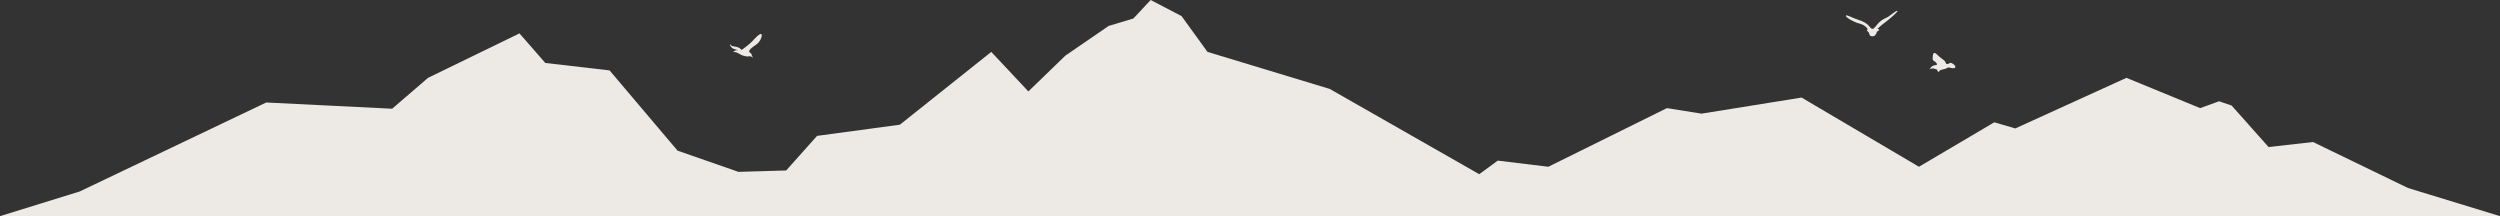 <?xml version="1.0" encoding="UTF-8"?> <svg xmlns="http://www.w3.org/2000/svg" id="Layer_2" data-name="Layer 2" viewBox="0 0 289.05 24.99"><rect x="0" y="0" width="289.05" height="24.99" fill="#333333" stroke="none"/><defs><style> .cls-1 { fill: #edeae5; } </style></defs><g id="Ebene_1" data-name="Ebene 1"><g><polygon class="cls-1" points="0 24.99 9.21 22.14 30.78 11.85 45.34 12.57 49.49 9 60.06 3.86 63.05 7.28 70.48 8.14 78.34 17.42 85.38 19.87 90.9 19.71 94.47 15.71 104.04 14.42 114.61 6 118.9 10.57 123.18 6.43 128.18 3 131.04 2.14 133.04 0 136.61 1.86 139.61 6 153.74 10.28 171.03 20.14 173.17 18.57 179.02 19.28 192.73 12.5 196.73 13.14 208.3 11.28 221.87 19.28 230.58 14.14 233.01 14.85 245.86 9 254.38 12.5 256.57 11.71 258.02 12.2 262.29 17 267.43 16.42 278.42 21.74 289.05 24.99 0 24.99"></polygon><path class="cls-1" d="M84.81,5.64c.21.09.57.17.57.17-.44-.06-.61.21-.61.21.43-.05.67.23,1.03.37.36.14.65.16.85.12s.39.18.42.15c.02-.03-.15-.2-.15-.2.09-.21-.31-.46-.31-.46.01-.27.28-.47.83-.85.55-.38.75-1.15.57-1.22-.18-.07-.67.44-1.02.83-.35.39-1.25,1.02-1.25,1.02-.24-.35-.76-.4-.98-.43-.22-.02-.37-.27-.37-.27.02.29.22.47.43.57Z"></path><path class="cls-1" d="M215,2.72c.75.21.96.67.96.67-.25.08-.02.22.09.34.11.12.02.47.45.47s.5-.54.5-.54c0,0,.25-.11.26-.2.02-.09-.19-.12-.19-.12,0,0,.36-.36.78-.67.42-.31,1.66-1.32,1.52-1.41-.14-.09-.9.64-1.26.79s-.73.39-.95.65-.5.64-.65.64-.28-.16-.47-.39c-.19-.23-.59-.48-1.24-.68-.65-.2-1.33-.63-1.38-.45-.05.16.82.7,1.57.91Z"></path><path class="cls-1" d="M223.53,7.9c.13.06.42.14.42.14,0,0,.07.23.17.27.1.03.02-.19.47-.27.44-.08.69-.26.69-.26,0,0,.59.21.76.05.17-.16-.18-.47-.44-.55s-.1.09-.48.13c-.14.01-.17-.24-.28-.37-.11-.13-.56-.4-.84-.7-.28-.3-.48-.29-.52.06-.03.35-.11.53.2.7s.27.39.27.39c0,0-.36.06-.51.14s-.27.29-.34.36c-.06.06.28-.13.41-.06Z"></path></g></g></svg> 